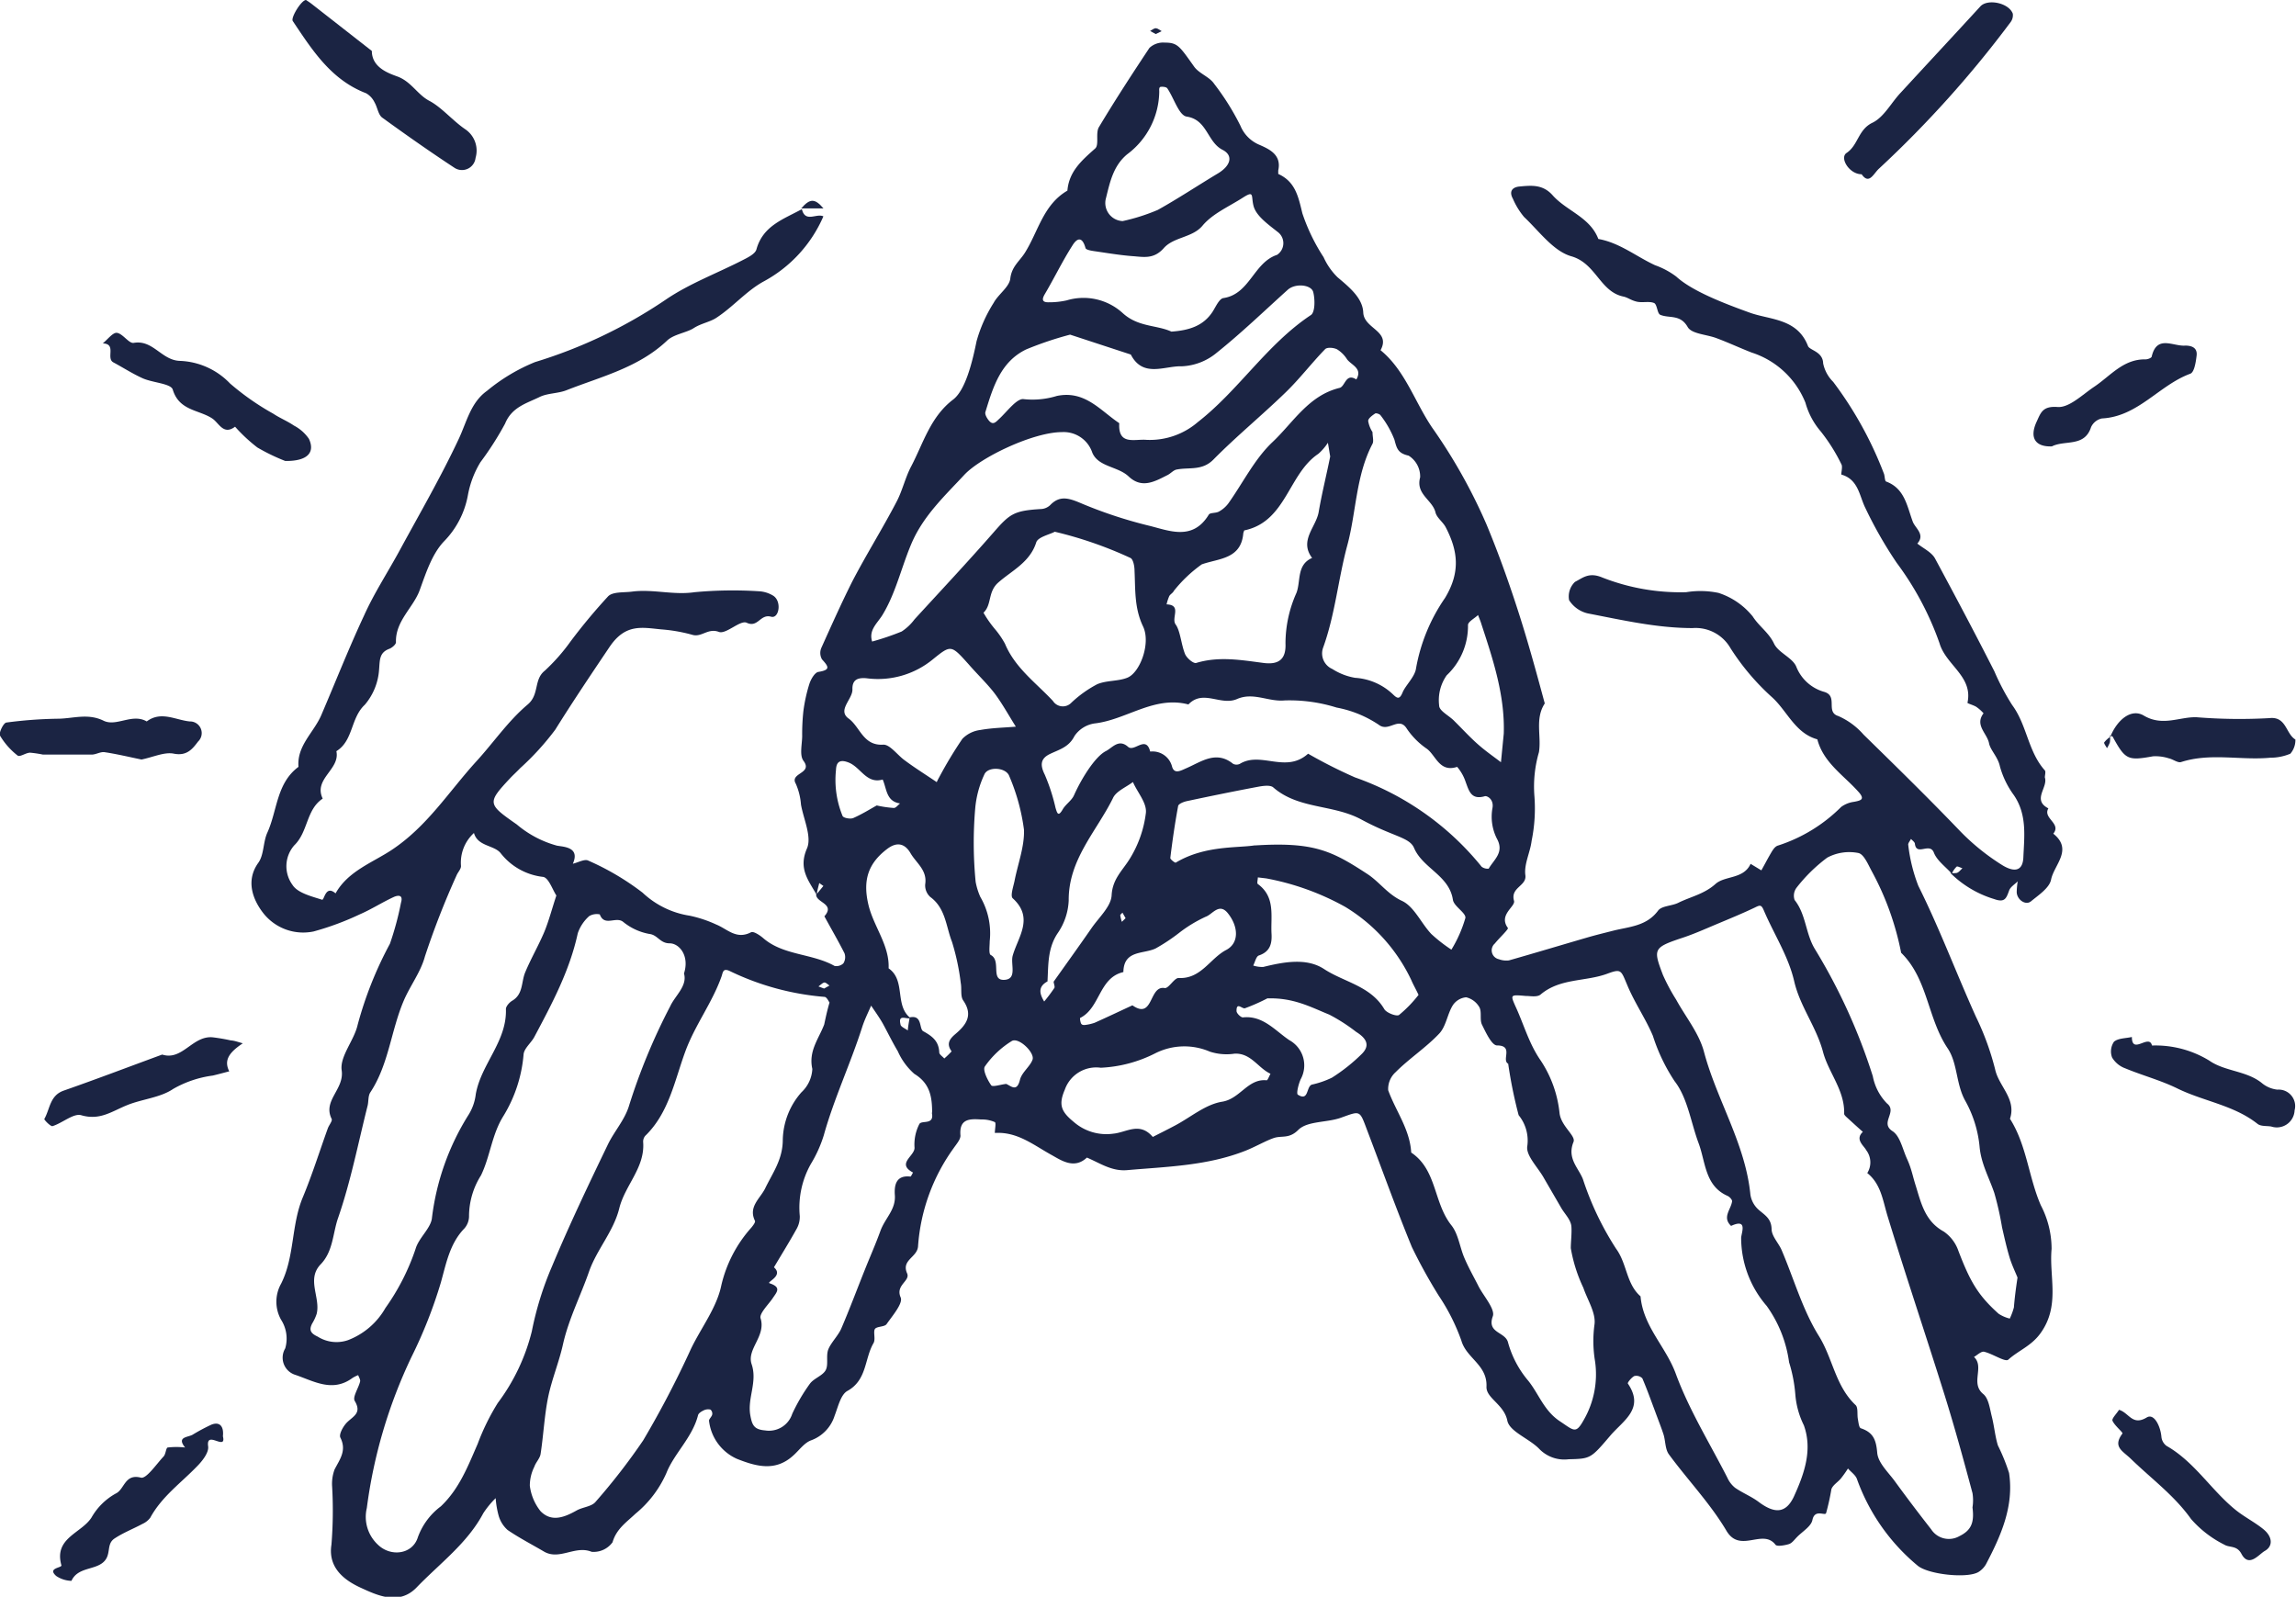 <svg xmlns="http://www.w3.org/2000/svg" viewBox="0 0 228.46 158.89"><defs><style>.cls-1{fill:#1b2443;}</style></defs><g id="Layer_2" data-name="Layer 2"><g id="Layer_1-2" data-name="Layer 1"><path class="cls-1" d="M194.21,86.94c-.61-.69-1.47-1.29-1.78-2.09-.41-1.07-1.72.37-1.89-.87,0-.18-.25-.34-.39-.5-.1.21-.32.44-.27.62a16.31,16.31,0,0,0,1,4.05c2.12,4.25,3.78,8.7,5.72,13a27.11,27.11,0,0,1,1.92,5.25c.36,1.7,2.14,2.95,1.48,4.93,1.67,2.63,1.85,5.81,3.07,8.61a9.37,9.37,0,0,1,1.07,4.34c-.26,2.78.88,5.65-1.11,8.4-.92,1.27-2.18,1.7-3.2,2.62-.3.27-1.55-.59-2.41-.79-.28-.06-.67.33-1,.52,1.07,1-.39,2.6.91,3.68.55.44.66,1.46.86,2.24.25,1,.33,2,.61,2.89a19.19,19.19,0,0,1,1.11,2.74c.5,3.31-.81,6.24-2.3,9.08a2.21,2.21,0,0,1-.73.76c-1.11.69-5.09.25-6.1-.65a19.89,19.89,0,0,1-6-8.57c-.13-.41-.59-.71-.9-1.07a11.5,11.5,0,0,1-.71,1c-.3.36-.8.65-.94,1.06a23,23,0,0,1-.53,2.39c-.13.28-1.13-.45-1.36.68-.13.64-1,1.14-1.53,1.69-.25.25-.49.6-.8.7s-1.17.28-1.34.07c-1.27-1.66-3.52.9-4.88-1.39-1.61-2.72-3.85-5.05-5.73-7.61-.38-.52-.33-1.35-.54-2s-.56-1.53-.84-2.3c-.41-1.09-.8-2.19-1.26-3.26a.84.84,0,0,0-.8-.23c-.28.14-.71.67-.64.75,1.67,2.46-.39,3.63-1.69,5.11-2,2.35-2,2.37-4.2,2.42a3.47,3.47,0,0,1-2.9-1c-1-1.06-3-1.74-3.21-2.86-.33-1.6-2.11-2.22-2.07-3.35.1-2.19-2-2.83-2.5-4.6a20,20,0,0,0-2.24-4.45,52.19,52.19,0,0,1-2.68-4.85c-1.59-3.87-3-7.82-4.5-11.75-.71-1.9-.65-1.81-2.55-1.13-1.41.51-3.35.31-4.26,1.22s-1.64.54-2.42.8-1.83.87-2.81,1.26c-3.81,1.51-7.82,1.59-11.8,1.94-1.54.13-2.7-.7-4-1.25-1.29,1.22-2.62.23-3.59-.3-1.79-1-3.37-2.29-5.57-2.15,0-.37.14-1,0-1.08a3.15,3.15,0,0,0-1.36-.26c-1.15-.08-2.21-.08-2.06,1.61,0,.39-.4.84-.67,1.23A18.9,18.9,0,0,0,91.35,124c-.06,1.13-1.69,1.36-1.09,2.71.34.77-1.19,1.16-.64,2.4.25.58-.81,1.81-1.4,2.65-.21.3-1,.21-1.17.5s.09,1-.13,1.39c-.91,1.55-.64,3.68-2.6,4.76-.67.37-.93,1.59-1.27,2.46a3.83,3.83,0,0,1-2.35,2.46c-.68.25-1.19,1-1.77,1.51-1.78,1.63-3.7,1.08-5.6.33a4.73,4.73,0,0,1-2.78-3.8c0-.17.28-.4.32-.62s-.1-.46-.21-.49a1,1,0,0,0-.67.1c-.21.1-.48.27-.53.46-.56,2.22-2.38,3.81-3.15,5.76a10.92,10.92,0,0,1-3.09,4.06c-.87.83-1.88,1.49-2.27,2.83a2.32,2.32,0,0,1-2.08.95c-1.62-.67-3.16.85-4.7,0-1.22-.72-2.49-1.37-3.66-2.17a3,3,0,0,1-.9-1.45,9,9,0,0,1-.29-1.72,9.08,9.08,0,0,0-1.23,1.5c-1.59,3-4.34,5-6.65,7.4-1.78,1.83-4,.72-5.58,0-1.33-.62-3.27-1.81-2.88-4.27a42.35,42.35,0,0,0,.07-5.75,4.11,4.11,0,0,1,.24-1.73c.51-1,1.23-1.88.58-3.17-.17-.33.29-1.16.68-1.54.63-.61,1.46-.92.75-2.11-.24-.39.37-1.27.53-1.93.05-.19-.12-.43-.19-.64a3.14,3.14,0,0,0-.58.29c-2,1.47-3.88.28-5.68-.32a1.79,1.79,0,0,1-1-2.63,3.47,3.47,0,0,0-.41-2.85,3.67,3.67,0,0,1,0-3.59c1.35-2.68,1-5.8,2.15-8.57.94-2.25,1.67-4.59,2.5-6.89.12-.33.48-.74.38-.94-.91-1.83,1.27-2.93,1-4.82-.21-1.4,1.25-3,1.59-4.55a37.45,37.45,0,0,1,3.21-8.06,29.82,29.82,0,0,0,1.1-4.08c.28-.94-.48-.68-.72-.57-1.15.53-2.23,1.23-3.39,1.73a27.89,27.89,0,0,1-4.59,1.7,5.05,5.05,0,0,1-5.06-1.9c-.88-1.16-1.77-3.07-.44-4.93.58-.8.47-2.06.9-3,1-2.2.9-4.92,3.1-6.55-.17-2.12,1.53-3.42,2.27-5.15,1.42-3.31,2.74-6.67,4.27-9.94,1-2.22,2.37-4.31,3.54-6.47,2-3.68,4.1-7.3,5.87-11.08.8-1.71,1.19-3.62,2.8-4.77a18.3,18.3,0,0,1,4.79-2.87,48.27,48.27,0,0,0,13-6.21c2.36-1.61,5.13-2.63,7.69-3.95.51-.26,1.22-.61,1.34-1.06.65-2.36,2.71-3,4.52-4,.33,1.39,1.46.38,2.14.72A13.4,13.4,0,0,1,76,28c-1.73.94-3.08,2.57-4.76,3.65-.63.4-1.5.54-2.21,1s-2,.61-2.66,1.25c-2.85,2.69-6.54,3.57-10,4.93-.86.34-1.88.28-2.69.68-1.29.63-2.75,1-3.42,2.64A31,31,0,0,1,47.8,46a9.64,9.64,0,0,0-1.24,3.26,8.79,8.79,0,0,1-2.35,4.58C43,55.09,42.39,57,41.76,58.73s-2.43,3.07-2.36,5.18c0,.22-.4.56-.68.66-1,.38-.92,1.14-1,2.06a6,6,0,0,1-1.42,3.5c-1.43,1.33-1.13,3.57-2.83,4.62.4,1.82-2.31,2.74-1.36,4.72-1.66,1.1-1.44,3.31-2.83,4.65a3.15,3.15,0,0,0-.18,3.93c.51.81,1.89,1.14,2.94,1.48.24.08.33-1.51,1.35-.63,1.24-2.22,3.68-3.06,5.58-4.32,3.56-2.36,5.7-5.83,8.44-8.83,1.71-1.87,3.15-4,5.08-5.63,1.21-1,.59-2.49,1.72-3.38a19,19,0,0,0,2.57-2.92,57.49,57.49,0,0,1,3.73-4.48c.48-.48,1.57-.36,2.39-.47,2.06-.27,4.1.37,6.21.06a40.9,40.9,0,0,1,6.46-.09,3,3,0,0,1,1.32.41c.94.53.64,2.34-.16,2.12-1.09-.31-1.3,1.13-2.43.6-.64-.3-2.06,1.18-2.77.91-1.09-.41-1.72.57-2.64.29a16,16,0,0,0-3.09-.54c-1.95-.19-3.57-.59-5.15,1.75-1.83,2.72-3.66,5.44-5.4,8.23a26.73,26.73,0,0,1-3.49,3.83c-.33.35-.69.67-1,1-2.31,2.47-2.25,2.57.66,4.6a10.42,10.42,0,0,0,4,2.11c.62.12,2.33.12,1.58,1.8.52-.12,1.18-.5,1.54-.31a26,26,0,0,1,5.4,3.19,8.77,8.77,0,0,0,4.68,2.29,12.3,12.3,0,0,1,2.65.88c1.11.45,2,1.53,3.46.77.24-.13.87.29,1.21.58,2,1.74,4.86,1.51,7.1,2.77a1,1,0,0,0,.88-.26,1.15,1.15,0,0,0,.11-1c-.63-1.25-1.34-2.46-2-3.68,1.1-1.24-.79-1.34-.82-2.14l.72-.88-.41-.29c-.08.31-.16.61-.22.92a1.82,1.82,0,0,0,0,.33c-.79-1.45-1.91-2.63-1-4.7.49-1.16-.34-2.89-.6-4.36A6.32,6.32,0,0,0,79.19,78c-.66-1.11,1.73-1,.76-2.29-.41-.55-.14-1.62-.13-2.46a20.66,20.66,0,0,1,.12-2.49,15.72,15.72,0,0,1,.6-2.72c.15-.46.54-1.13.9-1.18,1.24-.2,1-.53.35-1.25a1.28,1.28,0,0,1-.06-1.15c1-2.22,2-4.46,3.08-6.61,1.39-2.67,3-5.24,4.39-7.9.6-1.13.87-2.42,1.47-3.55,1.21-2.31,1.91-4.92,4.17-6.64,1.23-.94,1.91-3.73,2.33-5.8a14.28,14.28,0,0,1,1.7-3.82c.47-.87,1.56-1.57,1.66-2.43.14-1.19.91-1.71,1.44-2.54,1.34-2.12,1.83-4.8,4.24-6.2.16-1.91,1.42-3,2.76-4.19.43-.37,0-1.58.4-2.17,1.6-2.67,3.3-5.28,5-7.84a2,2,0,0,1,1.52-.53c1.29,0,1.47.34,2.93,2.39.5.7,1.52,1,2,1.72a25.1,25.1,0,0,1,2.61,4.17,3.49,3.49,0,0,0,1.91,1.9c1,.44,2.19,1,1.85,2.54,0,.11,0,.32,0,.35,1.71.77,2,2.27,2.4,3.92a19,19,0,0,0,2.11,4.36,6.56,6.56,0,0,0,1.39,2c1.18,1,2.5,2.06,2.56,3.52.08,1.62,2.77,1.81,1.72,3.74,2.45,2,3.4,5.15,5.14,7.71a54,54,0,0,1,5.4,9.62c1.21,2.91,2.27,5.88,3.23,8.88S152.9,67,153.71,70c-1,1.52-.32,3.25-.58,4.85a12.27,12.27,0,0,0-.46,4.25,16.14,16.14,0,0,1-.27,4.58c-.14,1.15-.77,2.32-.62,3.41s-1.51,1.2-1.13,2.55c.17.57-1.58,1.39-.61,2.7.09.12-.86,1-1.3,1.55a.9.9,0,0,0,.4,1.56,2.14,2.14,0,0,0,1,.12c2.57-.73,5.12-1.5,7.7-2.25.88-.26,1.79-.48,2.69-.71,1.59-.4,3.31-.44,4.46-2,.37-.48,1.35-.45,2-.77,1.23-.61,2.59-.87,3.71-1.88.95-.84,2.79-.46,3.49-2l1.07.65c.29-.51.54-1,.85-1.54s.5-.85.84-.94a15.66,15.66,0,0,0,6.25-3.83,2.75,2.75,0,0,1,1.27-.51c.7-.13,1.14-.24.45-1-1.47-1.65-3.48-2.89-4.09-5.22-2.22-.61-3-2.84-4.53-4.21a23.6,23.6,0,0,1-4.11-4.86,4,4,0,0,0-3.77-2c-3.55,0-7-.8-10.43-1.46a3,3,0,0,1-1.86-1.32,2,2,0,0,1,.59-1.82c.76-.38,1.37-1,2.72-.43a21.26,21.26,0,0,0,8.34,1.46A8.8,8.8,0,0,1,171,59a7.24,7.24,0,0,1,3.4,2.34c.64,1,1.6,1.6,2.12,2.7.43.92,1.85,1.4,2.22,2.31a4.2,4.2,0,0,0,2.78,2.5c1.41.42.1,2,1.39,2.4a7.12,7.12,0,0,1,2.52,1.85c3.27,3.2,6.53,6.39,9.69,9.69a22.33,22.33,0,0,0,4,3.23c1.27.82,2.14.7,2.21-.67.09-2.11.39-4.27-.94-6.22A8.78,8.78,0,0,1,199,76.27c-.19-.93-.94-1.61-1.08-2.29-.18-1-1.46-1.81-.55-3a4,4,0,0,0-.72-.64c-.28-.18-.9-.34-.88-.41.57-2.63-2.14-3.73-2.78-5.92a30,30,0,0,0-4.26-8,41.44,41.44,0,0,1-3.11-5.44c-.61-1.21-.69-2.85-2.38-3.34-.09,0,.13-.74,0-1a17.66,17.66,0,0,0-2.07-3.3,7.41,7.41,0,0,1-1.52-2.85,8.6,8.6,0,0,0-5.36-5c-1.18-.46-2.33-1-3.52-1.44-1-.37-2.45-.41-2.84-1.1-.74-1.29-1.82-.84-2.72-1.21-.32-.13-.3-1-.61-1.17-.5-.22-1.18,0-1.77-.15s-.84-.4-1.3-.5c-2.32-.48-2.71-3.28-5.15-4-1.81-.5-3.22-2.5-4.73-3.92a7.32,7.32,0,0,1-1.11-1.81c-.4-.72-.08-1.15.65-1.22,1.19-.11,2.32-.23,3.3.87,1.39,1.57,3.72,2.17,4.55,4.35,2.11.37,3.76,1.74,5.64,2.61a7.9,7.9,0,0,1,2.11,1.13c1.53,1.4,4.53,2.59,7.31,3.59,2,.73,4.73.55,5.8,3.32.17.44,1.48.54,1.51,1.73a3.6,3.6,0,0,0,1,1.84,37.16,37.16,0,0,1,5.06,9.17c.08.26.07.7.21.75,1.85.68,2.08,2.47,2.65,4,.25.65,1.26,1.27.45,2.17.61.49,1.42.86,1.76,1.48,2,3.71,4,7.48,5.91,11.24a23.23,23.23,0,0,0,1.77,3.35c1.48,2,1.57,4.63,3.25,6.5.11.14,0,.48,0,.7.34,1-1.3,2.23.35,3.08-.58,1,1.33,1.49.49,2.52,2,1.59.07,3.1-.22,4.57-.17.83-1.23,1.53-2,2.16-.53.44-1.4-.16-1.42-.92a7.6,7.6,0,0,1,.1-1.07c-.3.31-.74.56-.86.93-.28.77-.43,1.21-1.47.84a10.49,10.49,0,0,1-4.38-2.61,1.84,1.84,0,0,0,.66,0c.22-.08.36-.3.55-.46-.21-.06-.49-.23-.58-.16A2.26,2.26,0,0,0,194.21,86.94ZM104.84,97.69c1.26-1.78,2.53-3.54,3.77-5.33.73-1.06,1.93-2.14,2-3.25.08-1.66,1.09-2.48,1.81-3.66a11.22,11.22,0,0,0,1.6-4.56c.1-1-.82-2-1.29-3.07-.7.53-1.7.92-2,1.63-1.64,3.3-4.42,6.09-4.39,10.15a6.17,6.17,0,0,1-1.11,3.28c-1,1.51-.91,3.15-1,4.78-1,.54-.77,1.27-.33,2a16.43,16.43,0,0,0,1-1.33C105,98.22,104.86,97.92,104.84,97.69Zm-14.32,3.55c1.29-.28.91,1.14,1.35,1.38.93.51,1.54,1,1.59,2.1,0,.21.32.4.5.61a8.6,8.6,0,0,0,.73-.71c-.54-.74-.22-1.22.37-1.72,1.08-.91,1.8-1.88.78-3.35-.29-.42-.13-1.15-.24-1.72a23.15,23.15,0,0,0-.87-4.1c-.6-1.52-.63-3.35-2.16-4.47A1.55,1.55,0,0,1,92.06,88c.22-1.42-.88-2.1-1.46-3.1s-1.38-1.13-2.3-.44c-1.94,1.46-2.47,3.16-1.88,5.61.52,2.15,2.1,4,2,6.29,1.74,1.2.56,3.69,2.18,4.95-.39.15-1.25-.44-1,.61,0,.25.47.42.73.62C90.36,102.13,90.44,101.69,90.52,101.24ZM196.27,150a4.52,4.52,0,0,0,0-1.42c-.87-3.25-1.76-6.5-2.76-9.71-1.88-6-3.88-11.93-5.71-17.92-.46-1.54-.65-3.14-2-4.22a2,2,0,0,0-.1-2.27c-.24-.46-1.15-1.07-.34-1.83-.57-.5-1.11-1-1.67-1.51-.08-.08-.19-.19-.19-.29.07-2.34-1.57-4.1-2.11-6.18-.67-2.49-2.28-4.49-2.86-7s-2-4.66-3-7c-.27-.65-.39-.6-.92-.34-1.28.61-2.58,1.14-3.89,1.69-1.16.49-2.3,1-3.52,1.39-2.7.91-2.69,1.1-1.74,3.61a18.94,18.94,0,0,0,1.32,2.47c.94,1.72,2.28,3.34,2.77,5.19,1.28,4.82,4.12,9.14,4.62,14.21a2.52,2.52,0,0,0,.84,1.53c.63.54,1.24.87,1.27,1.9,0,.71.69,1.38,1,2.1,1.22,2.86,2.08,5.93,3.69,8.52,1.4,2.23,1.65,5,3.67,6.9.26.25.14.9.22,1.36s.12.89.31.95c1.22.41,1.51,1.14,1.62,2.43.08,1,1.08,1.92,1.74,2.82q1.77,2.43,3.62,4.79a2.1,2.1,0,0,0,2.8.7C196.16,152.28,196.46,151.51,196.27,150ZM68.06,96.87c.57-1.76-.47-3-1.43-3s-1.18-.83-2-.93A5.73,5.73,0,0,1,62,91.73c-.72-.57-1.86.51-2.32-.74a1.48,1.48,0,0,0-1.05.17,4,4,0,0,0-1.14,1.71c-.8,3.71-2.56,7-4.32,10.31-.32.6-1,1.12-1.07,1.72a13.91,13.91,0,0,1-2,6.14c-1.17,1.86-1.31,4-2.24,5.92a7.64,7.64,0,0,0-1.19,4,1.87,1.87,0,0,1-.46,1.28c-1.48,1.52-1.82,3.55-2.36,5.44a46.63,46.63,0,0,1-2.92,7.38,49.75,49.75,0,0,0-4.43,15,3.78,3.78,0,0,0,1.08,3.63c1.28,1.27,3.47,1,4-.72a6.66,6.66,0,0,1,2.28-3.07c1.84-1.74,2.7-4,3.67-6.22a22.68,22.68,0,0,1,2-4.07,19.8,19.8,0,0,0,3.39-7.14,31.94,31.94,0,0,1,2-6.44c1.71-4.1,3.63-8.12,5.56-12.13.62-1.29,1.63-2.39,2.08-3.77a60.45,60.45,0,0,1,4.13-10C67.17,99.08,68.42,98.11,68.06,96.87Zm14.48,2.89c-.08-.1-.27-.54-.49-.56a26.57,26.57,0,0,1-9.41-2.56c-.72-.35-.7.12-.85.54-.92,2.6-2.62,4.8-3.59,7.43-1.07,2.89-1.63,6.13-4,8.42a.89.89,0,0,0-.2.66c.17,2.52-1.81,4.25-2.38,6.55s-2.23,4.09-3,6.27c-.83,2.4-2,4.66-2.58,7.17-.39,1.81-1.13,3.55-1.5,5.36s-.46,3.77-.75,5.65c-.07.44-.47.82-.62,1.26a4.22,4.22,0,0,0-.45,1.9,5.06,5.06,0,0,0,1.06,2.52c1.09,1.13,2.38.62,3.59-.06.6-.34,1.48-.38,1.88-.85A62.44,62.44,0,0,0,64,143.33a97.75,97.75,0,0,0,4.77-9.14c1-2.07,2.55-4.07,3-6.27a13,13,0,0,1,3-5.77c.16-.2.42-.53.35-.67-.67-1.38.48-2.18,1-3.19.74-1.55,1.76-2.87,1.77-4.85a7.36,7.36,0,0,1,1.86-4.75,3.4,3.4,0,0,0,1.08-2.32c-.4-1.78.64-3,1.18-4.42C82.15,101.3,82.29,100.62,82.54,99.76Zm69.31-.65c-1.57-.14-1.57-.14-1.07,1,.85,1.82,1.35,3.75,2.55,5.46a11.62,11.62,0,0,1,1.85,5.19c.15,1.32,1.64,2.25,1.39,2.87-.67,1.65.5,2.58.94,3.72a29.62,29.62,0,0,0,3.29,6.9c1.11,1.51,1,3.49,2.44,4.75.26,3,2.52,5,3.51,7.71,1.32,3.59,3.38,6.91,5.13,10.34a2.71,2.71,0,0,0,.77,1c.75.52,1.62.86,2.35,1.41,1.54,1.15,2.68,1.19,3.49-.52,1-2.19,1.9-4.62,1-7.11a8.4,8.4,0,0,1-.85-3.08,14.52,14.52,0,0,0-.62-3.19,12.49,12.49,0,0,0-2.23-5.61,10.38,10.38,0,0,1-2.54-6.75c0-.48.71-2-1-1.21-.92-.86,0-1.64.1-2.46,0-.16-.25-.44-.46-.53-2.26-1-2.17-3.38-2.88-5.26-.77-2.07-1.09-4.49-2.38-6.15a18.09,18.09,0,0,1-2.16-4.51c-.72-1.71-1.8-3.26-2.53-5-.65-1.53-.59-1.71-2-1.19-2.18.81-4.7.43-6.64,2.07C152.94,99.27,152.16,99.09,151.85,99.11Zm-96.49-10c-.38-.57-.77-1.77-1.32-1.85a6.24,6.24,0,0,1-4.23-2.37c-.66-.81-2.27-.65-2.65-2a4,4,0,0,0-1.29,3.29c0,.32-.32.62-.45.95a80.83,80.83,0,0,0-3.14,8.05c-.41,1.53-1.45,2.88-2.09,4.36-1.29,3-1.5,6.37-3.34,9.16-.24.36-.16.91-.28,1.36-.94,3.74-1.68,7.54-2.94,11.17-.52,1.51-.48,3.29-1.72,4.58-1.44,1.49,0,3.3-.4,4.93a4.53,4.53,0,0,1-.44.95c-.36.68-.14,1,.55,1.32a3.49,3.49,0,0,0,3,.35,7.27,7.27,0,0,0,3.73-3.2,22.48,22.48,0,0,0,3-5.88c.31-1.08,1.46-2,1.62-3a24.88,24.88,0,0,1,3.68-10.39,4.94,4.94,0,0,0,.69-2c.52-3,3.11-5.25,3-8.48,0-.27.34-.66.63-.83,1.1-.65.89-1.85,1.28-2.8.57-1.38,1.34-2.69,1.92-4.07C54.62,91.61,54.91,90.47,55.36,89.11Zm94.71,16.74c-.69-.36.58-1.81-1.11-1.82-.52,0-1.11-1.28-1.5-2.07-.24-.5,0-1.24-.25-1.72a2.07,2.07,0,0,0-1.32-1,1.78,1.78,0,0,0-1.34.81c-.54.88-.66,2.08-1.34,2.8-1.32,1.4-3,2.49-4.33,3.83a2.25,2.25,0,0,0-.75,1.81c.75,2.07,2.16,3.89,2.29,6.2,2.57,1.72,2.21,5,4,7.24.69.87.83,2.16,1.28,3.22s.94,1.89,1.41,2.83,1.69,2.29,1.43,3c-.62,1.72,1.27,1.52,1.52,2.63a10,10,0,0,0,2,3.78c1.07,1.33,1.57,3,3.17,4.05,1.4.93,1.57,1.28,2.37-.16a9.09,9.09,0,0,0,1.11-5.84,12.15,12.15,0,0,1-.05-3.66c.14-1.15-.7-2.42-1.11-3.63a15,15,0,0,1-1.25-3.95c0-.61.11-1.46.06-2.14s-.64-1.23-1-1.84l-1.74-3c-.59-1.06-1.8-2.23-1.65-3.16a4,4,0,0,0-.86-3.09A45.42,45.42,0,0,1,150.07,105.85Zm50.68,21.28c-.2-.51-.56-1.24-.79-2-.3-1-.52-2-.75-3a30.23,30.23,0,0,0-.77-3.42c-.52-1.54-1.33-2.93-1.47-4.66a11.61,11.61,0,0,0-1.43-4.53c-.93-1.68-.74-3.74-1.76-5.23-2-3-1.95-6.88-4.61-9.48a28.33,28.33,0,0,0-2.92-8.11c-.37-.68-.79-1.72-1.35-1.82a4.64,4.64,0,0,0-3.08.46,15.79,15.79,0,0,0-3.06,3,1.32,1.32,0,0,0-.19,1.22c1.14,1.43,1.08,3.31,2,4.85a57.64,57.64,0,0,1,5.78,12.68,5.28,5.28,0,0,0,1.41,2.71c1.08.85-.75,1.92.55,2.76.76.49,1,1.79,1.45,2.77s.57,1.76.86,2.65c.54,1.75.93,3.55,2.79,4.57a3.86,3.86,0,0,1,1.46,1.93c1.15,3,1.92,4.39,4,6.25a3.49,3.49,0,0,0,1.11.48,6.44,6.44,0,0,0,.41-1.11C200.46,129.21,200.57,128.33,200.75,127.13Zm-108-16.41c0-1.57-.21-2.91-1.77-3.86a6.46,6.46,0,0,1-1.65-2.26c-.54-.9-1-1.86-1.5-2.77-.35-.61-.76-1.18-1.15-1.76-.3.7-.65,1.39-.88,2.11-1.16,3.64-2.8,7.1-3.83,10.79a12.67,12.67,0,0,1-1.29,2.86A8.86,8.86,0,0,0,79.58,121a2.42,2.42,0,0,1-.3,1.26c-.72,1.3-1.51,2.57-2.27,3.85,1,.86-.79,1.47-.43,1.59,1.22.4.7.89.31,1.48s-1.36,1.53-1.21,2c.56,1.79-1.4,3.06-.89,4.57.6,1.78-.44,3.37-.13,5.09.18,1,.39,1.41,1.47,1.5a2.43,2.43,0,0,0,2.7-1.65,18.09,18.09,0,0,1,1.76-3c.4-.54,1.27-.79,1.57-1.35s0-1.44.27-2.09.94-1.31,1.26-2c.84-1.95,1.58-3.94,2.37-5.91.51-1.28,1.07-2.54,1.54-3.84s1.55-2.12,1.44-3.58c-.07-1,.13-2,1.54-1.84.08,0,.18-.26.27-.4-1.68-.9.17-1.63.15-2.47a4.44,4.44,0,0,1,.48-2.36C91.72,111.44,93,112,92.72,110.72ZM105.66,43c-2.81,0-8,2.46-9.68,4.22-1.93,2.08-4,4-5.2,6.67-1.07,2.43-1.61,5.09-3,7.35-.53.83-1.35,1.47-1,2.6a26.06,26.06,0,0,0,2.94-1A5,5,0,0,0,91,61.63c2.64-2.88,5.32-5.74,7.89-8.68,1.6-1.83,2-2.14,4.75-2.3a1.41,1.41,0,0,0,.85-.38c.9-.94,1.75-.74,2.87-.28a44.6,44.6,0,0,0,6.92,2.31c2,.48,4.38,1.58,6-1.09.13-.21.69-.13,1-.3a2.94,2.94,0,0,0,.94-.81c1.46-2.05,2.61-4.42,4.4-6.11,2.06-1.94,3.59-4.64,6.67-5.39.57-.14.6-1.52,1.67-.84.65-1.1-.48-1.42-.92-2a3.1,3.1,0,0,0-1-1c-.34-.17-1-.23-1.2,0-1.35,1.39-2.53,2.95-3.93,4.3-2.34,2.27-4.87,4.34-7.16,6.66-1.13,1.15-2.4.76-3.65,1-.33.05-.6.39-.92.55-1.27.64-2.56,1.4-3.89.13-1.07-1-3-.93-3.6-2.35A3,3,0,0,0,105.66,43Zm24.5,32a48.72,48.72,0,0,0,4.67,2.36,28.19,28.19,0,0,1,12.6,8.89,1,1,0,0,0,.7.19c.53-.92,1.58-1.62.81-3a4.83,4.83,0,0,1-.44-3c.18-.9-.53-1.27-.75-1.21-1.37.4-1.58-.53-1.92-1.44a4.41,4.41,0,0,0-.84-1.48c-1.75.58-2.11-1.12-3-1.79a7.54,7.54,0,0,1-2-2c-.8-1.3-1.79.39-2.8-.4A11.23,11.23,0,0,0,133,70.41a15.68,15.68,0,0,0-5.19-.71c-1.61.15-3.09-.85-4.72-.14s-3.37-1-4.84.54c-3.41-.9-6.17,1.53-9.34,1.89a2.92,2.92,0,0,0-2,1.26c-.56,1.11-1.51,1.33-2.44,1.78s-1,1.08-.51,2.06a19,19,0,0,1,1.07,3.3c.16.52.26.94.72.14.3-.51.89-.87,1.12-1.4.76-1.7,2.11-3.85,3.17-4.39.64-.32,1.27-1.26,2.21-.42.62.55,1.78-1.2,2.2.47a2,2,0,0,1,2.18,1.52c.24.76.87.37,1.45.12,1.47-.64,2.94-1.78,4.62-.42a.76.76,0,0,0,.67,0C125.47,74.73,127.94,77,130.16,75ZM136.57,43c0,.45.14.88,0,1.16-1.67,3.18-1.61,6.79-2.51,10.11s-1.21,6.89-2.41,10.19a1.69,1.69,0,0,0,.92,2.11,6.1,6.1,0,0,0,2.27.88,6,6,0,0,1,3.78,1.66c.41.4.65.51.94-.2s1.23-1.56,1.34-2.4a17.74,17.74,0,0,1,2.88-7c1.57-2.59,1.29-4.71.06-7.07-.28-.51-.86-.91-1-1.43-.28-1.26-2-1.81-1.53-3.51a2.45,2.45,0,0,0-1.15-2.16c-1.07-.24-1.18-.72-1.41-1.59a9.61,9.61,0,0,0-1.38-2.42c-.08-.13-.45-.25-.54-.18-.29.19-.71.5-.69.75A2.93,2.93,0,0,0,136.57,43Zm-31.63,9.92c-.53.28-1.66.52-1.83,1.05-.63,2-2.45,2.82-3.78,4-1.06.93-.62,2.2-1.47,3A11.18,11.18,0,0,0,99,62.6a8.49,8.49,0,0,1,1,1.46c1,2.4,3.08,3.88,4.77,5.69a1.17,1.17,0,0,0,1.84.17,11.55,11.55,0,0,1,2.56-1.83c.93-.4,2.08-.28,3-.65,1.27-.5,2.36-3.44,1.57-5.1-.88-1.84-.76-3.67-.85-5.55,0-.44-.13-1.14-.41-1.27A39.52,39.52,0,0,0,104.94,52.91Zm1.54-19.62a33.9,33.9,0,0,0-4.37,1.47C99.56,36,98.81,38.53,98.05,41c-.07.23.15.61.33.83.44.54.71.16,1.08-.18.78-.73,1.75-2.06,2.42-1.93a8.2,8.2,0,0,0,3.28-.32c2.79-.58,4.31,1.44,6.21,2.71-.13,2.25,1.54,1.55,2.72,1.66a7.32,7.32,0,0,0,5.1-1.77c4.07-3.17,6.87-7.74,11.25-10.65.42-.28.42-1.56.23-2.29s-1.77-.91-2.54-.22c-2.34,2.11-4.61,4.3-7.06,6.26a5.8,5.8,0,0,1-3.48,1.35c-1.7-.06-3.86,1.18-5.07-1.17Zm25.88,12.13c-.08-.47-.15-.92-.23-1.37a5.34,5.34,0,0,1-.95,1.1c-3,2-3.19,6.75-7.37,7.62,0,0-.09.2-.1.31-.23,2.56-2.44,2.47-4.13,3.07a13.65,13.65,0,0,0-2.78,2.64c-.09.21-.36.33-.46.53a4.5,4.5,0,0,0-.26.81c1.55.06.43,1.36.9,2s.55,2,.94,2.95c.17.4.86,1,1.14.87,2.22-.66,4.38-.29,6.59,0,1.61.23,2.33-.37,2.26-1.94A12.35,12.35,0,0,1,129,59c.45-1.17,0-2.8,1.56-3.48-1.32-1.75.42-3.08.66-4.61C131.55,49,132,47.23,132.36,45.42Zm-7.5,38.7c5.86-.37,7.65.52,11.21,2.85,1.19.78,2,2,3.42,2.66,1.22.56,1.91,2.22,2.93,3.3a15.06,15.06,0,0,0,2,1.56,12.89,12.89,0,0,0,1.39-3.15c.08-.51-1.14-1.15-1.24-1.81-.37-2.44-3-3.12-3.87-5.17-.47-1.07-2.06-1.1-5.24-2.82-2.82-1.53-6.25-1-8.77-3.2-.28-.24-.94-.16-1.4-.08-2.41.45-4.8.94-7.2,1.45-.32.07-.82.27-.86.48-.32,1.72-.57,3.45-.78,5.18,0,.14.47.5.54.46C119.88,84.11,123.11,84.4,124.86,84.12ZM116.56,33c1.81-.13,3.2-.59,4.11-2,.31-.49.65-1.28,1.07-1.34,2.62-.39,3-3.53,5.33-4.3a1.39,1.39,0,0,0,.05-2.29c-.93-.74-2.13-1.58-2.39-2.58s.12-1.58-1.08-.81c-1.37.88-3,1.58-4,2.78s-2.86,1.11-3.85,2.23-2,.88-3.09.8-2.29-.27-3.43-.44c-.45-.07-1.21-.14-1.27-.37-.33-1.19-.85-1-1.32-.22-1,1.57-1.79,3.22-2.73,4.81-.36.61-.19.83.43.81a7.89,7.89,0,0,0,1.75-.19,5.79,5.79,0,0,1,5.59,1.28C113.26,32.56,115.11,32.33,116.56,33Zm-1.86,80.14c.84-.43,1.55-.78,2.24-1.15,1.55-.82,3-2.09,4.67-2.36,1.8-.29,2.55-2.32,4.43-2.13.1,0,.25-.42.38-.65-1.24-.57-1.94-2.08-3.58-2a5.4,5.4,0,0,1-2.45-.2,6.42,6.42,0,0,0-5.45.17,13.28,13.28,0,0,1-5.41,1.43,3.31,3.31,0,0,0-3.58,2.19c-.66,1.53-.33,2.2.9,3.21a4.94,4.94,0,0,0,3.93,1.16C112.09,112.69,113.39,111.6,114.7,113.13ZM93.21,77.83a4.25,4.25,0,0,1,.23-.46,41.36,41.36,0,0,1,2.32-3.85,3,3,0,0,1,1.79-.88c1.16-.21,2.35-.23,3.53-.33-.67-1.06-1.28-2.17-2-3.16s-1.79-2-2.7-3.05c-1.75-1.95-1.75-1.95-3.57-.48a8.6,8.6,0,0,1-6.61,1.87c-.85-.07-1.41.14-1.38,1.11s-1.53,2.07-.38,2.9,1.44,2.74,3.47,2.6c.67,0,1.4,1.06,2.14,1.58C91,76.39,92.07,77.06,93.21,77.83ZM141.15,99c-.3-.64-.52-1-.72-1.47a17,17,0,0,0-6.58-7.29A25.81,25.81,0,0,0,126,87.41l-.84-.1c0,.23-.11.59,0,.66,1.77,1.29,1.27,3.18,1.36,4.92.06,1-.13,1.81-1.26,2.19-.27.09-.38.66-.56,1a2.88,2.88,0,0,0,1,.14c2-.49,4.3-.94,6.05.21,2,1.31,4.64,1.68,6,4,.23.37,1.22.74,1.46.57A12.43,12.43,0,0,0,141.15,99ZM111.71,22a19.39,19.39,0,0,0,3.49-1.11c2-1.11,4-2.44,6-3.64,1.23-.74,1.57-1.76.45-2.34-1.54-.78-1.51-3-3.58-3.31-.77-.13-1.26-1.85-1.92-2.81-.1-.14-.43-.17-.64-.15s-.16.32-.16.49a7.9,7.9,0,0,1-3.2,6.23c-1.38,1.15-1.71,2.78-2.1,4.35A1.8,1.8,0,0,0,111.71,22ZM97.08,87.75a6.62,6.62,0,0,0,.46,1.49,7.19,7.19,0,0,1,.94,4.42c0,.47-.11,1.26.1,1.37,1.1.56-.1,2.61,1.42,2.47,1.23-.11.53-1.59.77-2.41.52-1.84,2.15-3.75,0-5.7-.26-.24.06-1.15.18-1.73.33-1.7,1-3.42.94-5.09a20.14,20.14,0,0,0-1.46-5.33c-.31-.9-2.15-1-2.49-.16a10,10,0,0,0-.9,3.33A40,40,0,0,0,97.08,87.75ZM107.91,102a4.6,4.6,0,0,0,1-.22c1.26-.56,2.51-1.16,3.77-1.74,2.12,1.48,1.62-2,3.21-1.72.4.06.94-1,1.38-1,2.23.12,3.12-1.94,4.74-2.79,1.32-.69,1.23-2.36.13-3.7-.85-1-1.5.16-2.16.39a13.53,13.53,0,0,0-2.68,1.63,18.4,18.4,0,0,1-2.33,1.54c-1.24.57-3.15.14-3.19,2.34-2.44.56-2.3,3.56-4.29,4.56-.06,0,0,.35.06.51S107.72,102,107.91,102Zm18.23-2.67a19.1,19.1,0,0,1-2.26,1c-.28.09-.86-.67-.84.28,0,.23.44.65.64.63,2-.21,3.21,1.33,4.62,2.27a2.86,2.86,0,0,1,1.13,3.87c-.22.48-.46,1.44-.29,1.55,1.1.7.82-.79,1.39-1a8.92,8.92,0,0,0,2-.69,17.65,17.65,0,0,0,3-2.39c.78-.8.5-1.49-.59-2.17a17.65,17.65,0,0,0-2.66-1.71C130.47,100.24,128.74,99.27,126.14,99.35ZM149.63,73c.12-3.81-1.06-7.34-2.22-10.88-.09-.31-.23-.62-.34-.92-.33.33-1,.66-1,1a6.73,6.73,0,0,1-2.12,5,4.31,4.31,0,0,0-.75,3c0,.56,1,1,1.54,1.58.76.75,1.49,1.55,2.29,2.26s1.54,1.21,2.32,1.81ZM87.24,80.15a11,11,0,0,0,1.7.25c.21,0,.41-.29.62-.45-1.39-.2-1.32-1.46-1.73-2.38-1.6.47-2.18-1.2-3.36-1.68s-1.26.27-1.29.76a9.42,9.42,0,0,0,.66,4.55c.09.2.78.33,1.07.2C85.82,81,86.67,80.46,87.24,80.15Zm12.88,27.71c.51.22,1.06.84,1.37-.41.18-.74,1-1.31,1.25-2s-1.37-2.26-2.06-1.86A9.06,9.06,0,0,0,98,106.12c-.24.34.25,1.34.63,1.88C98.77,108.19,99.56,107.92,100.12,107.86ZM82,98.37l.54-.3c-.18-.11-.37-.32-.52-.3s-.39.25-.58.39Zm30-7-.31-.55c-.08.09-.23.19-.22.27a4,4,0,0,0,.16.64Z"/><path class="cls-1" d="M30.45,0c.18.12.37.24.55.38l6,4.69c0,1.62,1.6,2.2,2.51,2.53,1.42.51,2,1.8,3.22,2.44s2.34,2,3.59,2.84a2.56,2.56,0,0,1,1,2.83,1.36,1.36,0,0,1-2.08,1c-2.45-1.61-4.84-3.29-7.2-5-.41-.3-.47-1-.77-1.52a2.07,2.07,0,0,0-.84-.91C32.94,7.94,31.08,5,29.13,2.09,28.92,1.74,30,0,30.45,0Z"/><path class="cls-1" d="M185.24,17.34c-1.24,0-2.22-1.64-1.5-2.12,1.16-.77,1.14-2.31,2.56-3,1.16-.55,1.88-2,2.83-3,2.63-2.86,5.29-5.71,7.92-8.58.72-.79,2.83-.36,3.23.72a1.14,1.14,0,0,1-.21.83A107.9,107.9,0,0,1,187,16.75C186.43,17.24,186,18.44,185.24,17.34Z"/><path class="cls-1" d="M28.38,45.87a19.7,19.7,0,0,1-2.77-1.34,16,16,0,0,1-2.22-2.07c-1.16.88-1.6-.37-2.26-.81-1.33-.89-3.3-.76-3.94-2.88-.18-.61-2-.68-3-1.13s-1.94-1.06-2.91-1.58c-.76-.41.35-1.84-1.05-1.89.46-.38,1-1.09,1.39-1.05.59.06,1.2,1.08,1.68,1,1.93-.34,2.77,1.73,4.59,1.79a7.28,7.28,0,0,1,5,2.25,25.6,25.6,0,0,0,4.29,3c.66.44,1.41.74,2.07,1.19a4.1,4.1,0,0,1,1.49,1.32C31.36,45,30.64,45.9,28.38,45.87Z"/><path class="cls-1" d="M210,73.27c.68-1.64,2.06-2.81,3.32-2.06,1.86,1.1,3.54.12,5.22.16a53.46,53.46,0,0,0,7.27.09c1.7-.19,1.62,1.55,2.59,2.13A2.08,2.08,0,0,1,227.9,75a5.13,5.13,0,0,1-2,.4c-2.95.28-5.94-.51-8.87.43-.33.11-.8-.28-1.23-.37a4.3,4.3,0,0,0-1.57-.2c-2.5.45-2.75.35-4-1.93,0-.08-.22-.08-.33-.12Z"/><path class="cls-1" d="M14.08,75.58c-1.17-.24-2.41-.54-3.67-.73-.41-.06-.84.23-1.27.24-1.62,0-3.24,0-4.86,0A11.42,11.42,0,0,0,3,74.9c-.43,0-1,.45-1.24.29A7.14,7.14,0,0,1,0,73.2c-.14-.26.34-1.26.63-1.3a43.26,43.26,0,0,1,5.09-.38c1.52,0,3-.58,4.59.2,1.28.62,2.85-.77,4.29.07,1.43-1.07,2.86-.14,4.28,0a1.16,1.16,0,0,1,.83,2c-.58.77-1.14,1.47-2.45,1.2C16.34,74.82,15.25,75.34,14.08,75.58Z"/><path class="cls-1" d="M24.16,103.82c-1.51,1-1.85,1.77-1.35,2.79-.55.14-1.09.29-1.64.42a10.7,10.7,0,0,0-3.94,1.33c-1.3.88-3.08,1-4.6,1.62s-2.69,1.53-4.53,1c-.76-.24-1.88.77-2.87,1.08-.19.06-.86-.64-.82-.71.57-1,.54-2.33,1.92-2.82,3.29-1.15,6.54-2.39,9.81-3.59,2,.64,3-1.88,5-1.72a18.19,18.19,0,0,1,1.82.31C23.32,103.55,23.65,103.68,24.16,103.82Z"/><path class="cls-1" d="M210.85,140.29c1,.29,1.32,1.63,2.76.76.75-.45,1.38.92,1.46,1.95a1.27,1.27,0,0,0,.51.88c2.77,1.58,4.42,4.37,6.82,6.33.9.74,2,1.28,2.86,2s.93,1.65.1,2.12c-.59.33-1.58,1.71-2.33.29-.46-.86-1.17-.59-1.7-.91a10.81,10.81,0,0,1-3.31-2.55c-1.67-2.35-3.94-4-6-6-.83-.8-1.82-1.18-.83-2.51.07-.12-.81-.8-1-1.3C210.16,141.11,210.63,140.65,210.85,140.29Z"/><path class="cls-1" d="M226,112.1c-.46-.08-1,0-1.35-.25-2.36-1.88-5.37-2.25-8-3.54-1.65-.81-3.47-1.29-5.18-2a2.53,2.53,0,0,1-1.31-1.08,1.71,1.71,0,0,1,.19-1.57c.42-.36,1.17-.33,1.78-.47,0,1.82,1.72-.36,2,.85a10.25,10.25,0,0,1,5.7,1.5c1.55,1.08,3.66,1,5.19,2.2a2.91,2.91,0,0,0,1.59.69,1.64,1.64,0,0,1,1.71,2.06A1.77,1.77,0,0,1,226,112.1Z"/><path class="cls-1" d="M22.18,142.92c.38,1.52-1.7-.65-1.47,1,.09.62-.58,1.47-1.11,2-1.6,1.66-3.5,3-4.65,5.11a2,2,0,0,1-.77.61c-.93.5-1.92.88-2.79,1.46s-.25,1.64-1.15,2.39-2.52.48-3.13,1.82a2.86,2.86,0,0,1-1.51-.48c-.94-.82.58-.8.51-1.07-.77-2.73,2-3.18,3-4.76a6.26,6.26,0,0,1,2.41-2.38c.88-.41.88-2,2.5-1.58.54.14,1.53-1.33,2.26-2.11.22-.23.23-.86.41-.89a7.71,7.71,0,0,1,1.73,0c-.87-1.07.26-1,.74-1.27a18.61,18.61,0,0,1,1.87-1C21.85,141.44,22.29,141.92,22.18,142.92Z"/><path class="cls-1" d="M204.17,44.42c-1.67.06-2.24-.87-1.53-2.43.43-.93.6-1.6,2.1-1.49,1.15.08,2.45-1.21,3.62-2,1.63-1.08,2.9-2.78,5.13-2.74.22,0,.58-.14.61-.27.51-2.21,2.14-1,3.34-1.1.69,0,1.22.24,1.13,1s-.25,1.66-.63,1.8c-3.11,1.14-5.2,4.27-8.8,4.45a1.54,1.54,0,0,0-1.07.86C207.42,44.52,205.46,43.76,204.17,44.42Z"/><path class="cls-1" d="M81.94,20.74H79.72C80.6,19.73,81.08,19.73,81.94,20.74Z"/><path class="cls-1" d="M115,3.39l-.56-.31c.19-.1.39-.28.58-.27s.38.19.57.29Z"/><path class="cls-1" d="M209.94,73.18a2.27,2.27,0,0,1,0,.69,2.86,2.86,0,0,1-.29.58c-.1-.2-.33-.48-.27-.58a2.77,2.77,0,0,1,.67-.6Z"/></g></g></svg>